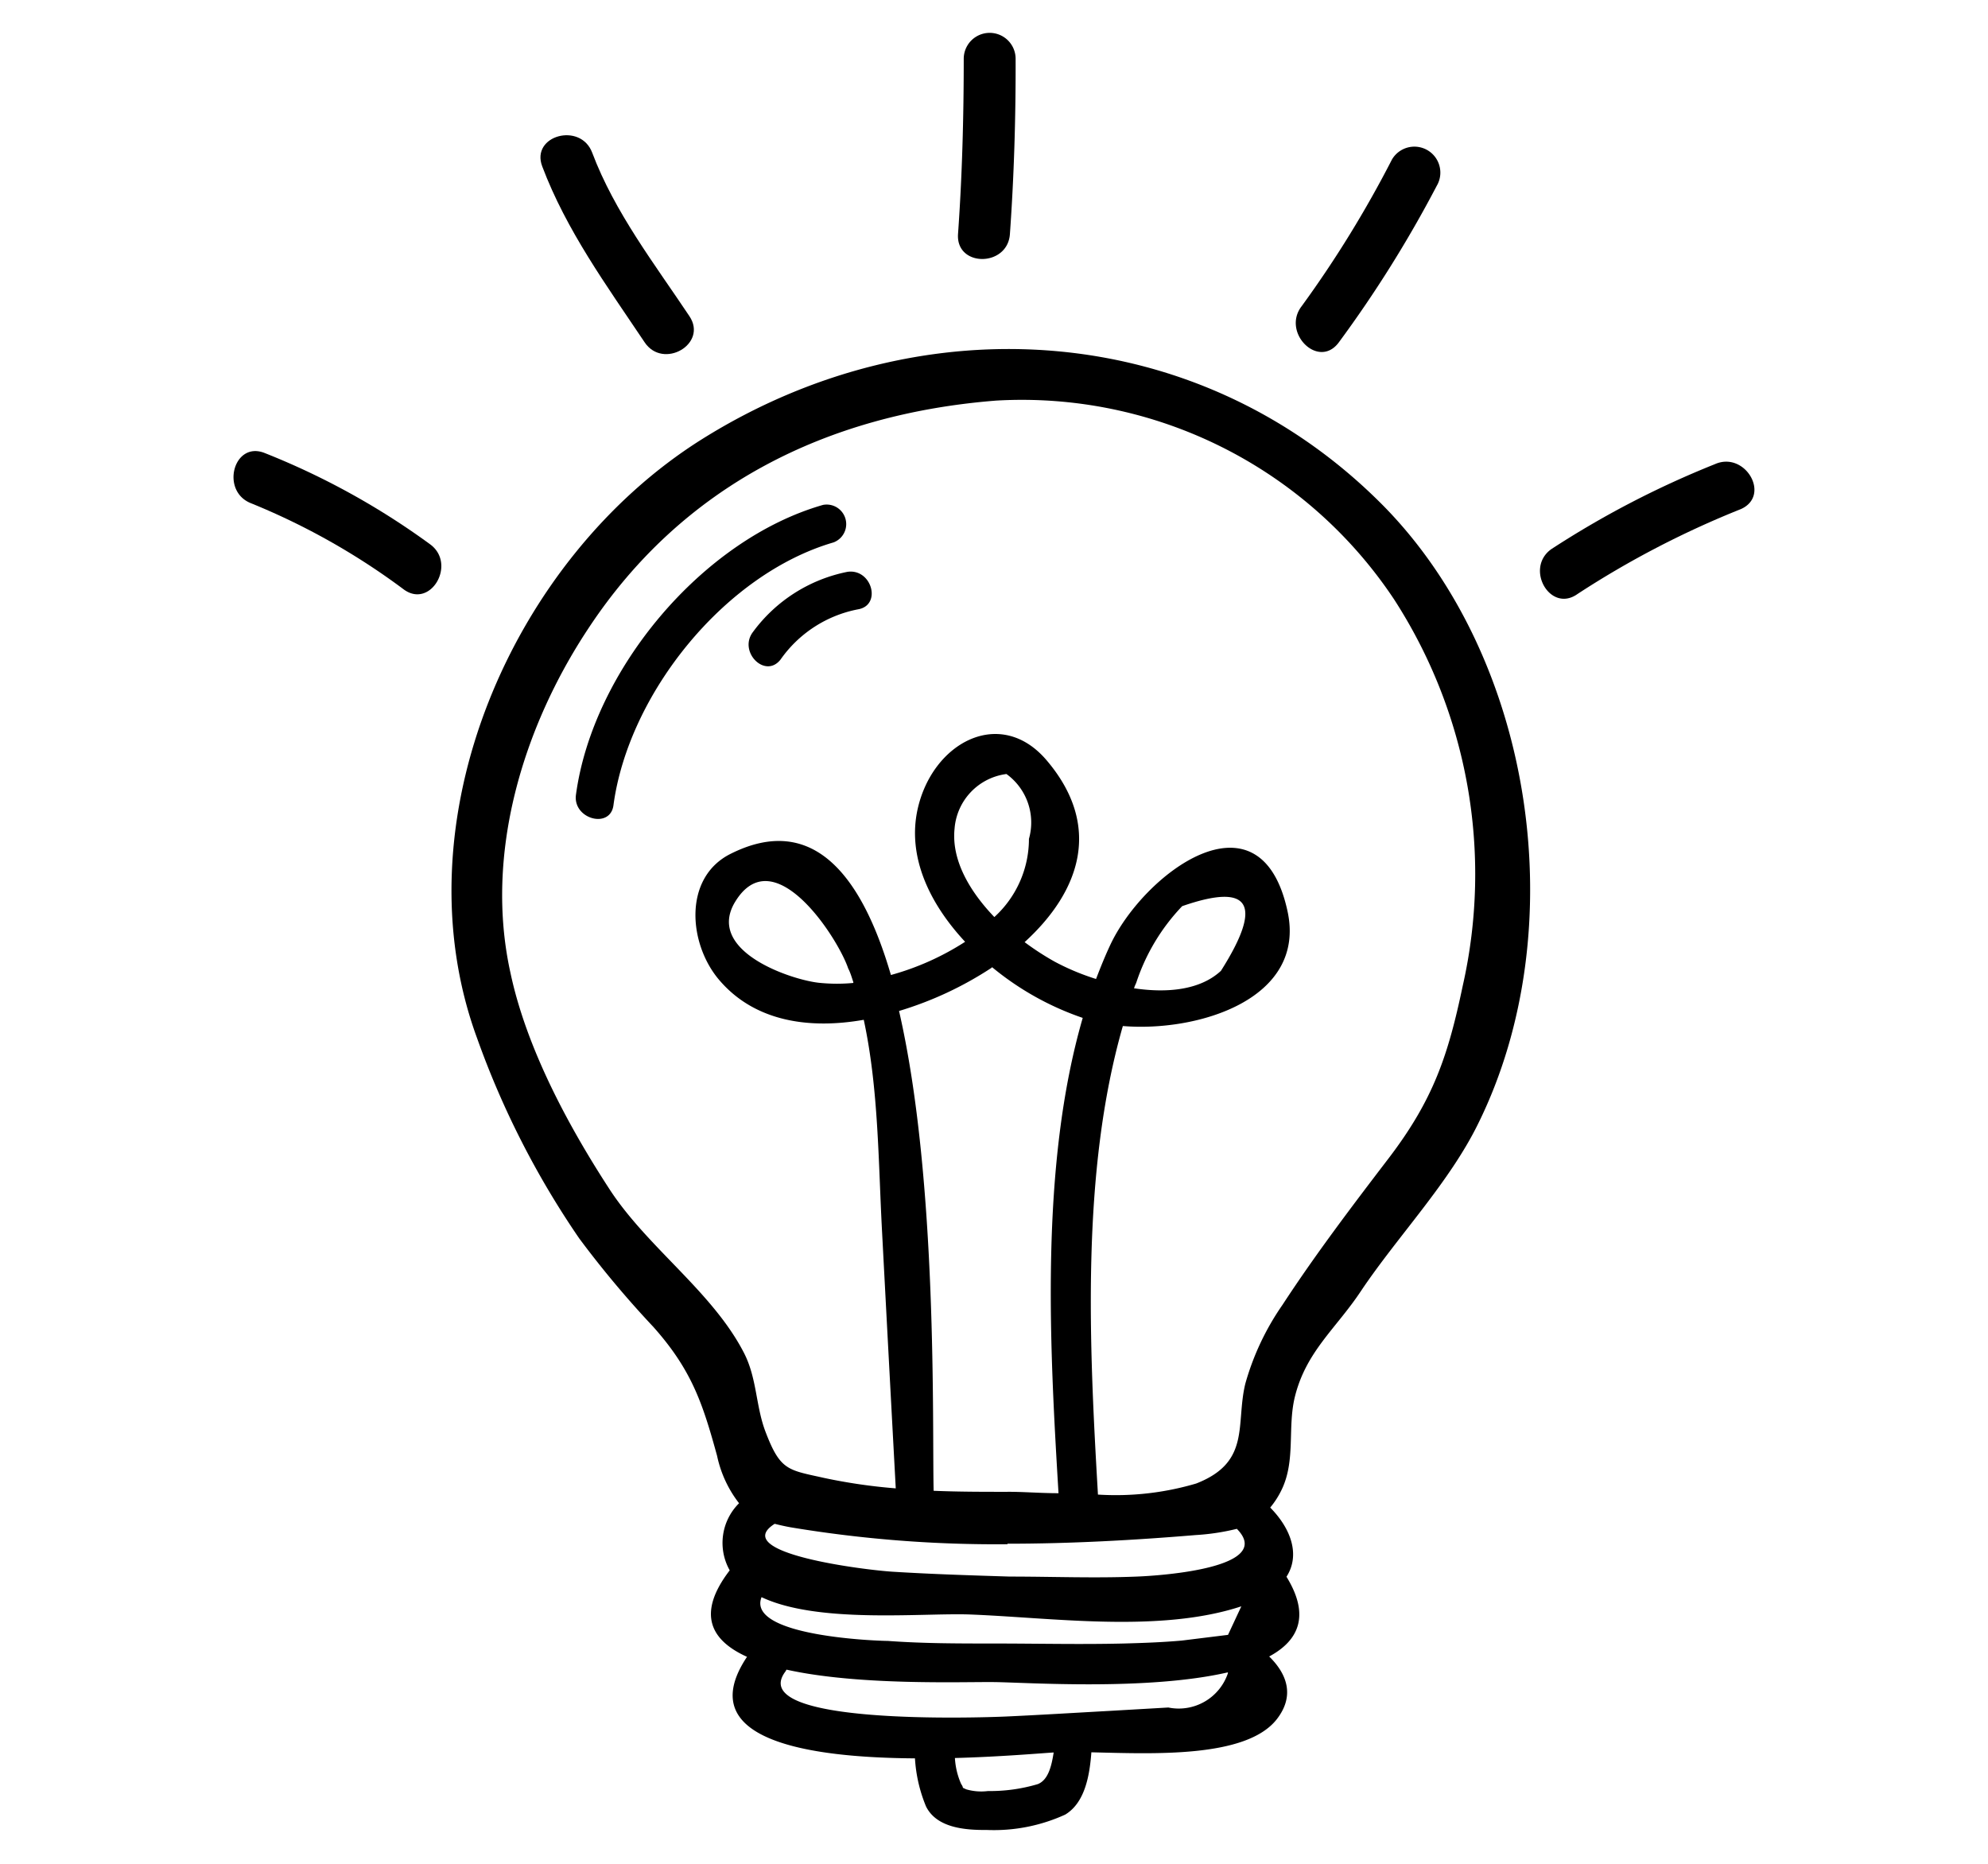 <svg xmlns="http://www.w3.org/2000/svg"  viewBox="0 0 114.94 107.75"><path d="M40.59,25.39c-11,6.9-17.61,22.13-13,34.65a50.23,50.23,0,0,0,5.9,11.56,58.17,58.17,0,0,0,4.28,5.11c2.23,2.5,2.86,4.44,3.69,7.46a6.73,6.73,0,0,0,1.27,2.74,3.23,3.23,0,0,0-.54,3.88c-1.94,2.53-1.08,4.06,1,5-3.22,4.82,3.54,5.83,9.71,5.87a8.57,8.57,0,0,0,.64,2.78c.62,1.25,2.28,1.37,3.51,1.36a9.92,9.92,0,0,0,4.54-.89c1.14-.69,1.41-2.26,1.51-3.6,3.54.08,8.93.35,10.71-1.9,1.09-1.39.57-2.66-.43-3.64,1.71-.92,2.38-2.37,1-4.61.78-1.21.32-2.72-.94-4a5,5,0,0,0,.67-1.05c.8-1.68.33-3.52.74-5.29.64-2.68,2.4-4,3.85-6.2,2.13-3.17,5.1-6.25,6.77-9.67C91,53.74,88.71,38.13,80,29.26,69.37,18.49,53.29,17.43,40.59,25.39Zm14.6,22.52a3.45,3.45,0,0,1,3-3.16,3.46,3.46,0,0,1,1.3,3.75,6.11,6.11,0,0,1-2,4.52C56.08,51.55,55,49.74,55.19,47.91Zm2.16,8a16.68,16.68,0,0,0,5.25,2.94c-2.49,8.59-1.91,19-1.4,27.48-1.08,0-2.09-.09-3-.08-1.36,0-2.79,0-4.22-.06-.09-3.69.26-17.89-2-27.74A20.43,20.43,0,0,0,57.35,55.94Zm.9,33.34c3.61,0,7.28-.2,10.88-.5a13.12,13.12,0,0,0,2.38-.36c2.2,2.23-4.23,2.7-5.78,2.76-2.45.1-4.9,0-7.35,0-2.25-.07-4.51-.14-6.76-.28-1.52-.09-9.52-1.06-6.83-2.77.28.07.58.14.91.2A72.34,72.34,0,0,0,58.25,89.28ZM71,94.52l-2.67.33c-1.12.1-2.25.14-3.37.17-2.52.06-5,0-7.55,0-2,0-4.05,0-6.08-.15-.57,0-8.19-.26-7.3-2.53,3.25,1.54,9.22.91,12,1,4.79.18,11,1.09,15.74-.47Zm-11,8.63a9.68,9.68,0,0,1-2.88.4,3.12,3.12,0,0,1-1.26-.1c-.33-.16-.08,0-.29-.31a4.29,4.29,0,0,1-.36-1.5c2.58-.07,4.77-.26,5.71-.32C60.8,102.09,60.61,102.91,60,103.15Zm11-6.43a3,3,0,0,1-3.45,2l-3.47.2c-2,.11-3.93.23-5.9.32-1.55.07-15,.52-12.8-2.56a.6.6,0,0,0,.09-.15c4.18.93,10.13.7,12,.72s8.85.51,13.51-.56ZM84.57,57c-.84,4-1.68,6.55-4.27,9.95-2.11,2.76-4.25,5.58-6.15,8.49A15.13,15.13,0,0,0,72,80c-.57,2.35.34,4.53-2.84,5.77a16.43,16.43,0,0,1-5.68.64c-.5-8.59-1-18.61,1.44-27.09,4.31.36,10.63-1.54,9.52-6.64-1.58-7.3-8.37-2.13-10.27,2-.29.62-.55,1.27-.8,1.92a13.81,13.81,0,0,1-2.39-1,15.8,15.8,0,0,1-1.74-1.13c3.22-2.94,4.52-6.72,1.25-10.54-2.67-3.1-6.59-1-7.44,2.87-.6,2.75.7,5.45,2.75,7.65a15.46,15.46,0,0,1-4.29,1.92c-1.69-5.79-4.53-9.39-9.28-7-2.76,1.39-2.42,5.25-.62,7.32,2.06,2.39,5.21,2.82,8.33,2.27.86,4,.84,8.22,1.06,12.29q.39,7.41.79,14.8a32.07,32.07,0,0,1-4.13-.6c-2.1-.47-2.54-.41-3.4-2.67-.57-1.49-.49-3.1-1.25-4.57-1.82-3.53-5.56-6.07-7.76-9.44-2.41-3.7-4.82-8.19-5.74-12.54C28,49.38,30.23,42.06,34,36.36c5.45-8.29,13.82-12.43,23.6-13.2a25.84,25.84,0,0,1,23,11.49A29.25,29.25,0,0,1,84.57,57Zm-19,.18c0-.13.09-.26.13-.38a11.7,11.7,0,0,1,2.65-4.41q5.92-2.06,2.24,3.74C69.38,57.25,67.47,57.42,65.58,57.14Zm-16.24-.35a10,10,0,0,1-1.88,0c-1.53-.12-6.59-1.76-5-4.6,2.23-3.86,6,2,6.59,3.76C49.18,56.26,49.25,56.53,49.34,56.79Z"/><path d="M99.14,26.84a54,54,0,0,0-9.45,4.91c-1.55,1.11-.06,3.72,1.52,2.59a53.61,53.61,0,0,1,9.45-4.91C102.41,28.64,100.89,26.05,99.14,26.84Z"/><path d="M77.38,19.83a69.52,69.52,0,0,0,5.69-9.09,1.5,1.5,0,0,0-2.59-1.52,64.12,64.12,0,0,1-5.22,8.48C74.09,19.21,76.2,21.35,77.38,19.83Z"/><path d="M58.39,13.53c.24-3.37.34-6.75.33-10.13a1.5,1.5,0,0,0-3,0c0,3.38-.09,6.76-.33,10.13C55.26,15.46,58.26,15.45,58.39,13.53Z"/><path d="M37.27,19.79c1.07,1.6,3.67.1,2.59-1.51-2-3-4.32-6-5.62-9.45-.67-1.79-3.57-1-2.89.79C32.75,13.33,35.08,16.52,37.27,19.79Z"/><path d="M24.87,31.47a43.15,43.15,0,0,0-9.57-5.28c-1.79-.71-2.57,2.19-.8,2.9a39.78,39.78,0,0,1,8.86,5C24.91,35.2,26.41,32.6,24.87,31.47Z"/><path d="M47.59,29.19c-7,2-13.32,9.57-14.29,16.76-.19,1.41,2,2,2.17.59.87-6.42,6.41-13.34,12.72-15.18A1.13,1.13,0,0,0,47.59,29.19Z"/><path d="M49,33.06a8.94,8.94,0,0,0-5.46,3.47c-.88,1.14.7,2.74,1.59,1.6a7.11,7.11,0,0,1,4.47-2.9C51,35,50.41,32.86,49,33.06Z"/></svg>